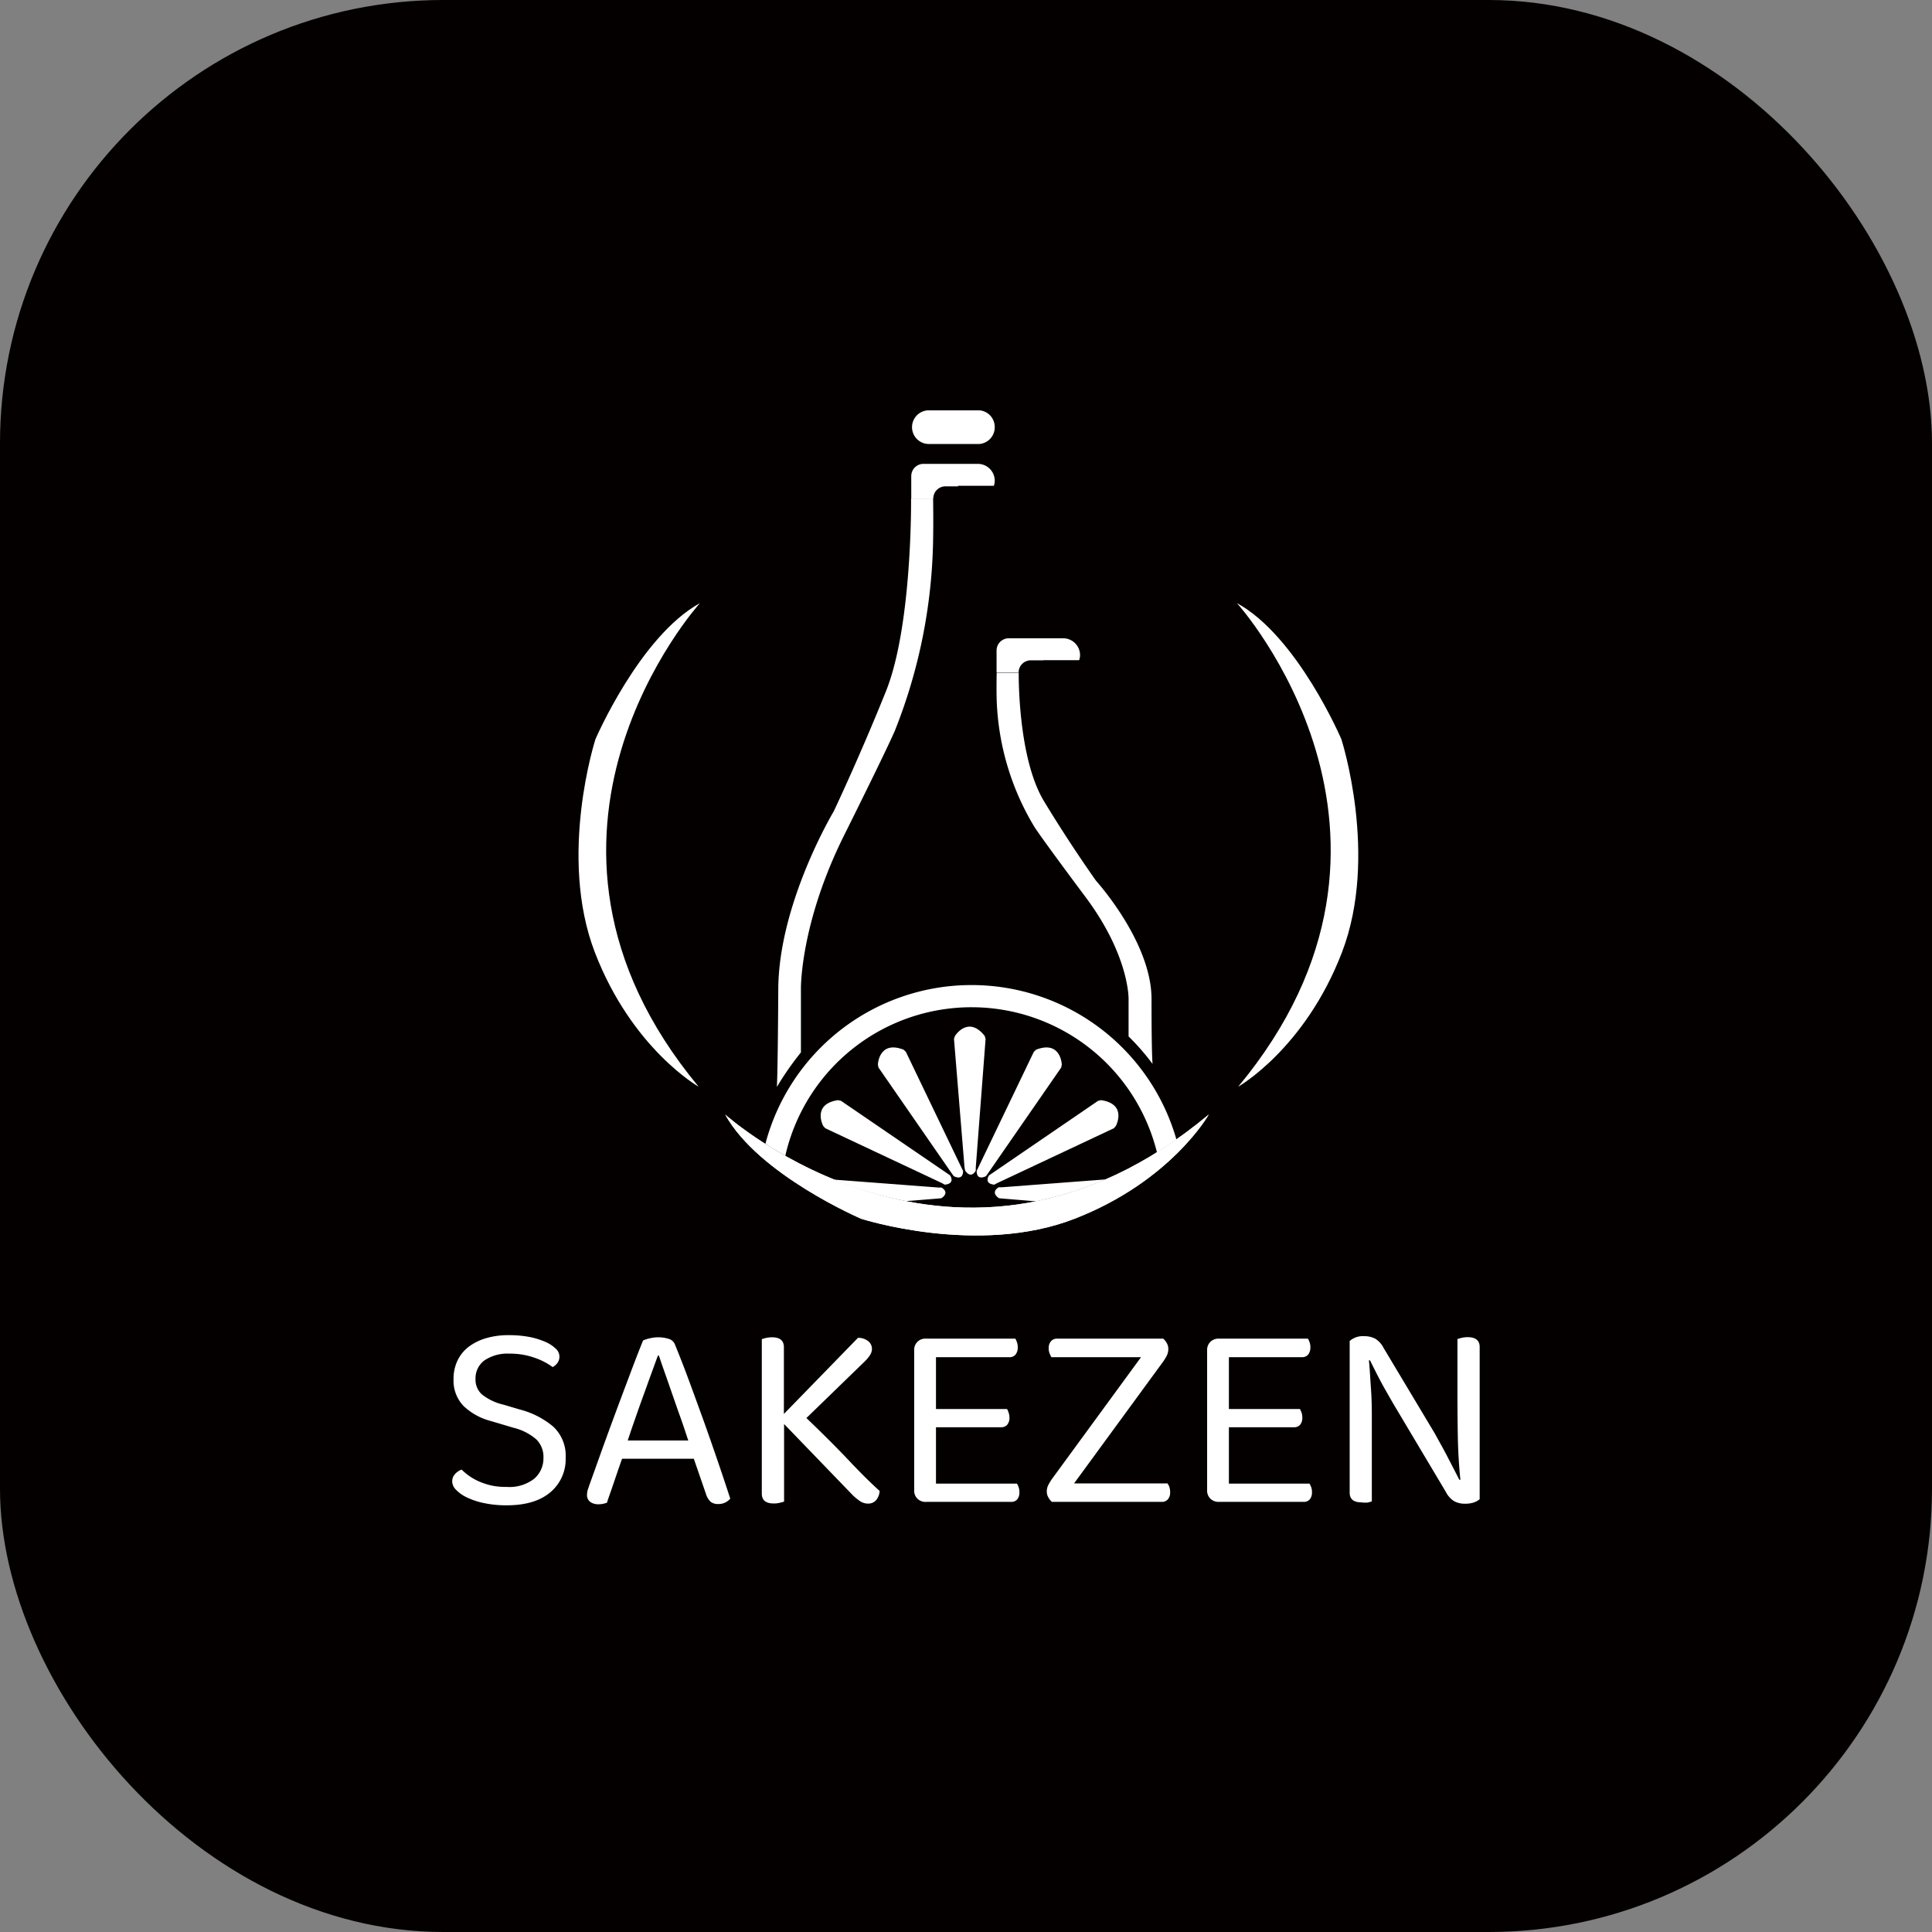<svg id="图层_4" data-name="图层 4" data-sanitized-data-name="图层 4" xmlns="http://www.w3.org/2000/svg" viewBox="0 0 316.58 316.58"><rect x="0" y="0" width="316.58" height="316.58" fill="#808080" stroke="none"/><defs><style>.cls-1{fill:#040000;}.cls-2{fill:#fff;}</style></defs><rect class="cls-1" width="316.58" height="316.58" rx="72.64"></rect><path class="cls-2" d="M269.14,433.94s38.14,34.33,79.24,0c0,0-6.16,10.93-22,17.08s-34.95,0-34.95,0S274.59,443.81,269.14,433.94Z" transform="translate(-150.31 -251.31)"></path><path class="cls-2" d="M265,350.14s-34.43,38.05-.21,79.24c0,0-10.91-6.19-17-22s.09-34.94.09-34.94S255.14,355.57,265,350.14Z" transform="translate(-150.31 -251.31)"></path><path class="cls-2" d="M353,350.14s34.43,38.05.2,79.24c0,0,10.92-6.19,17-22s-.09-34.94-.09-34.94S362.92,355.57,353,350.14Z" transform="translate(-150.31 -251.31)"></path><path class="cls-2" d="M298.79,448.13l5.28-.43.5-.05c1.48-1,0-1.75,0-1.75l-.5,0-17.15-1.3A63.4,63.4,0,0,0,298.79,448.13Z" transform="translate(-150.31 -251.31)"></path><path class="cls-2" d="M314,447.65l.5.05,5.56.46a56,56,0,0,0,11.4-3.59l-17,1.29-.5,0S312.51,446.62,314,447.65Z" transform="translate(-150.31 -251.31)"></path><path class="cls-2" d="M308.36,442.63l-1.73-21.1.17-.48s2.14-3.41,4.86,0l.15.5-1.61,21.08,0,.5s-.71,1.48-1.74,0Z" transform="translate(-150.31 -251.31)"></path><path class="cls-2" d="M306.31,443.65l-12.05-17.41-.1-.5s.16-4,4.21-2.43l.38.36,9.15,19.06.22.45s.12,1.64-1.51.87Z" transform="translate(-150.31 -251.31)"></path><path class="cls-2" d="M304.67,445.18l-19.14-9-.34-.39s-1.87-3.56,2.43-4.21l.51.12,17.46,11.93.41.28s.92,1.36-.88,1.52Z" transform="translate(-150.31 -251.31)"></path><path class="cls-2" d="M312.15,443.65l12.05-17.41.1-.5s-.15-4-4.21-2.43l-.38.36-9.15,19.06-.21.45s-.13,1.64,1.51.87Z" transform="translate(-150.31 -251.31)"></path><path class="cls-2" d="M313.7,445.18l19.14-9,.33-.39s1.88-3.56-2.43-4.21l-.51.12-17.45,11.93-.41.28s-.93,1.36.87,1.52Z" transform="translate(-150.31 -251.31)"></path><path class="cls-2" d="M269.14,433.94s38.14,34.33,79.24,0c0,0-6.16,10.93-22,17.08s-34.95,0-34.95,0S274.59,443.81,269.14,433.94Z" transform="translate(-150.31 -251.31)"></path><path class="cls-2" d="M313.31,321.27a2.74,2.74,0,0,0-2.47-2.72v0h-8.49a2.76,2.76,0,0,0,0,5.51h8.49v0A2.75,2.75,0,0,0,313.31,321.27Z" transform="translate(-150.31 -251.31)"></path><path class="cls-2" d="M303.36,329.61c0-.25,0-.21,0,0Z" transform="translate(-150.31 -251.31)"></path><path class="cls-2" d="M303.21,333H299.6s.21,20.82-4.12,31.59-8.56,19.68-8.56,19.68-9,15-9.08,29.1-.23,16.05-.23,16.05a49.09,49.09,0,0,1,3.94-5.66V413.33s-.16-10.61,7.06-25.11,8.32-17.14,8.32-17.14a88.1,88.1,0,0,0,6.28-31.38C303.27,336.7,303.21,333,303.21,333Z" transform="translate(-150.31 -251.31)"></path><path class="cls-2" d="M307.3,330.91h5.87a2.89,2.89,0,0,0,.14-.83,2.77,2.77,0,0,0-2.76-2.76h-8.92a2,2,0,0,0-2,2V333h3.61a2,2,0,0,1,2-2h2.06Z" transform="translate(-150.31 -251.31)"></path><path class="cls-2" d="M321.28,359.49h5.86a2.59,2.59,0,0,0,.15-.83,2.77,2.77,0,0,0-2.76-2.76h-8.92a2,2,0,0,0-2,2v3.61h3.61a2,2,0,0,1,2-2h2.06Z" transform="translate(-150.31 -251.31)"></path><path class="cls-2" d="M319.86,386.89s1.11,1.75,8.32,11.4,7.06,16.7,7.06,16.7v6.15a37.58,37.58,0,0,1,3.93,4.51h0S339,424.35,339,415s-9.08-19.35-9.08-19.35-4.24-5.93-8.56-13.09-4.12-21-4.12-21h-3.61s-.06,2.49,0,4.48A43,43,0,0,0,319.86,386.89Z" transform="translate(-150.31 -251.31)"></path><path class="cls-2" d="M279,440.69c.05-.23.1-.47.16-.7a31.3,31.3,0,0,1,60.73.15c1.06-.67,2.12-1.37,3.19-2.11a34.93,34.93,0,0,0-67.35.7C276.68,439.36,277.78,440,279,440.69Z" transform="translate(-150.31 -251.31)"></path><path class="cls-2" d="M230.85,494.73a11.69,11.69,0,0,1-2.07-.68,9.4,9.4,0,0,1-1.64-.93,10.75,10.75,0,0,1-1.19-1,2.69,2.69,0,0,0-1.08.73,1.76,1.76,0,0,0-.46,1.25,2,2,0,0,0,.64,1.34,6,6,0,0,0,1.81,1.26,12.12,12.12,0,0,0,2.82.92,17.36,17.36,0,0,0,3.68.35q4.63,0,7.15-2.15A7.06,7.06,0,0,0,243,490.2a6.53,6.53,0,0,0-2-5.09,13.79,13.79,0,0,0-5.49-2.83l-2.7-.8a8.86,8.86,0,0,1-3.52-1.67,3.22,3.22,0,0,1-1.06-2.51,3.63,3.63,0,0,1,1.47-3.08,6.75,6.75,0,0,1,4.08-1.1,12.06,12.06,0,0,1,4.09.66,11.1,11.1,0,0,1,3,1.54,2.26,2.26,0,0,0,.8-.7,1.75,1.75,0,0,0-.31-2.33,5.68,5.68,0,0,0-1.74-1.12,12.21,12.21,0,0,0-2.65-.8,17.93,17.93,0,0,0-3.29-.28,13,13,0,0,0-3.73.5A8.92,8.92,0,0,0,227.1,472a6.28,6.28,0,0,0-1.83,2.27,6.88,6.88,0,0,0-.64,3,6,6,0,0,0,1.61,4.4,10.12,10.12,0,0,0,4.43,2.47l3.84,1.14a8.87,8.87,0,0,1,3.68,1.89,4,4,0,0,1,1.17,3,4.39,4.39,0,0,1-1.52,3.45,6.61,6.61,0,0,1-4.48,1.34A11.52,11.52,0,0,1,230.85,494.73Z" transform="translate(-150.31 -251.31)"></path><path class="cls-2" d="M266,496.14a3,3,0,0,0,.75,1.25,1.93,1.93,0,0,0,1.28.37,2.48,2.48,0,0,0,1.11-.24,2.6,2.6,0,0,0,.83-.64q-.87-2.69-2-6t-2.36-6.76c-.83-2.28-1.64-4.52-2.45-6.71s-1.57-4.12-2.27-5.83a1.52,1.52,0,0,0-1-.88,5.65,5.65,0,0,0-1.7-.26,5.82,5.82,0,0,0-1.45.18,4.81,4.81,0,0,0-1.06.35q-1.07,2.64-2.32,6c-.84,2.22-1.66,4.41-2.47,6.6s-1.56,4.25-2.25,6.18-1.26,3.52-1.7,4.75c-.11.33-.22.63-.31.91a2.91,2.91,0,0,0-.13.81,1.37,1.37,0,0,0,.55,1.21,2.19,2.19,0,0,0,1.26.37,3.84,3.84,0,0,0,1.46-.26c.11-.38.28-.86.48-1.43s.42-1.19.64-1.85l.68-2c.24-.69.46-1.33.67-1.92H264Zm-7.72-22.71c.24.74.54,1.62.91,2.66s.76,2.18,1.19,3.41.87,2.52,1.35,3.85.92,2.67,1.36,4h-9.92c.38-1.15.79-2.35,1.23-3.61s.88-2.51,1.33-3.74.86-2.41,1.28-3.54.77-2.14,1.1-3Z" transform="translate(-150.31 -251.31)"></path><path class="cls-2" d="M290,496.27a9.1,9.1,0,0,0,1.21,1,2.3,2.3,0,0,0,1.35.42,1.68,1.68,0,0,0,1.3-.55,2.56,2.56,0,0,0,.59-1.52q-2.11-1.89-5-4.95t-7-7L292,474.4a5.92,5.92,0,0,0,.88-1.06,1.87,1.87,0,0,0,.31-1,1.62,1.62,0,0,0-.57-1.23,2.59,2.59,0,0,0-1.72-.58L278.76,483V472.07c0-1.09-.65-1.63-1.94-1.63a4.51,4.51,0,0,0-1,.11,5,5,0,0,0-.68.2v25.3c0,1.08.65,1.62,1.94,1.62a3.69,3.69,0,0,0,1-.11c.3-.07.53-.13.71-.19V484.65Z" transform="translate(-150.31 -251.31)"></path><path class="cls-2" d="M302.05,497.41H316a1.24,1.24,0,0,0,1-.42,1.71,1.71,0,0,0,.35-1.16,2.35,2.35,0,0,0-.13-.84,3.92,3.92,0,0,0-.26-.57H303.68v-9.24h10.68a1.24,1.24,0,0,0,1-.42,1.73,1.73,0,0,0,.36-1.16,2.39,2.39,0,0,0-.14-.82,2.57,2.57,0,0,0-.26-.59H303.68V473.7h12.05a1.23,1.23,0,0,0,1-.44,1.83,1.83,0,0,0,.35-1.19,2.43,2.43,0,0,0-.13-.82,5.06,5.06,0,0,0-.26-.59H302.05a1.82,1.82,0,0,0-1.94,1.94v22.88a1.82,1.82,0,0,0,1.94,1.93Z" transform="translate(-150.31 -251.31)"></path><path class="cls-2" d="M340.92,470.66H323.53a1.31,1.31,0,0,0-1,.42,1.69,1.69,0,0,0-.38,1.16,2.1,2.1,0,0,0,.16.86,6,6,0,0,0,.28.6h14.69l-14.51,19.84a8.76,8.76,0,0,0-.68,1.1,2.32,2.32,0,0,0-.25,1.1,1.79,1.79,0,0,0,.25.92,2.62,2.62,0,0,0,.59.75h18a1.27,1.27,0,0,0,1-.42,1.67,1.67,0,0,0,.37-1.16,2.51,2.51,0,0,0-.13-.86,1.9,1.9,0,0,0-.31-.59H326.31l14.52-19.85a8.1,8.1,0,0,0,.68-1.1,2.44,2.44,0,0,0,.24-1.1,1.89,1.89,0,0,0-.24-.92,2.92,2.92,0,0,0-.59-.75Z" transform="translate(-150.31 -251.31)"></path><path class="cls-2" d="M350.05,497.41h13.89a1.27,1.27,0,0,0,1-.42,1.76,1.76,0,0,0,.35-1.16,2.35,2.35,0,0,0-.13-.84,3.85,3.85,0,0,0-.27-.57H351.68v-9.24h10.68a1.25,1.25,0,0,0,1-.42,1.78,1.78,0,0,0,.35-1.16,2.39,2.39,0,0,0-.13-.82,3.88,3.88,0,0,0-.26-.59H351.68V473.7h12a1.25,1.25,0,0,0,1-.44,1.89,1.89,0,0,0,.35-1.19,2.43,2.43,0,0,0-.13-.82,3.72,3.72,0,0,0-.27-.59H350.05a1.91,1.91,0,0,0-1.41.53,1.87,1.87,0,0,0-.53,1.41v22.88a1.86,1.86,0,0,0,.53,1.4,1.91,1.91,0,0,0,1.41.53Z" transform="translate(-150.31 -251.31)"></path><path class="cls-2" d="M374.42,497.52a4.24,4.24,0,0,0,.68-.2V484.17c0-1.62,0-3.32-.13-5.13s-.2-3.41-.35-4.82l.18,0,.77,1.54c.31.62.64,1.26,1,1.94s.75,1.36,1.15,2.06.77,1.35,1.12,1.94l8.39,14.08a3.81,3.81,0,0,0,1.36,1.52,3.67,3.67,0,0,0,1.81.41,4.54,4.54,0,0,0,1.37-.19,2.94,2.94,0,0,0,1-.55V472c0-1-.64-1.58-1.94-1.58a4.23,4.23,0,0,0-1,.11c-.29.07-.53.14-.7.2v8.89q0,3.42.06,7t.42,7.17l-.17,0-.78-1.52-1-1.93c-.35-.69-.72-1.38-1.1-2.07s-.75-1.34-1.1-2l-8.43-14.08a3.82,3.82,0,0,0-1.37-1.52,3.75,3.75,0,0,0-1.81-.41,3.23,3.23,0,0,0-2.38.79v24.86c0,1.05.65,1.58,1.94,1.58A4.26,4.26,0,0,0,374.42,497.52Z" transform="translate(-150.31 -251.31)"></path></svg>